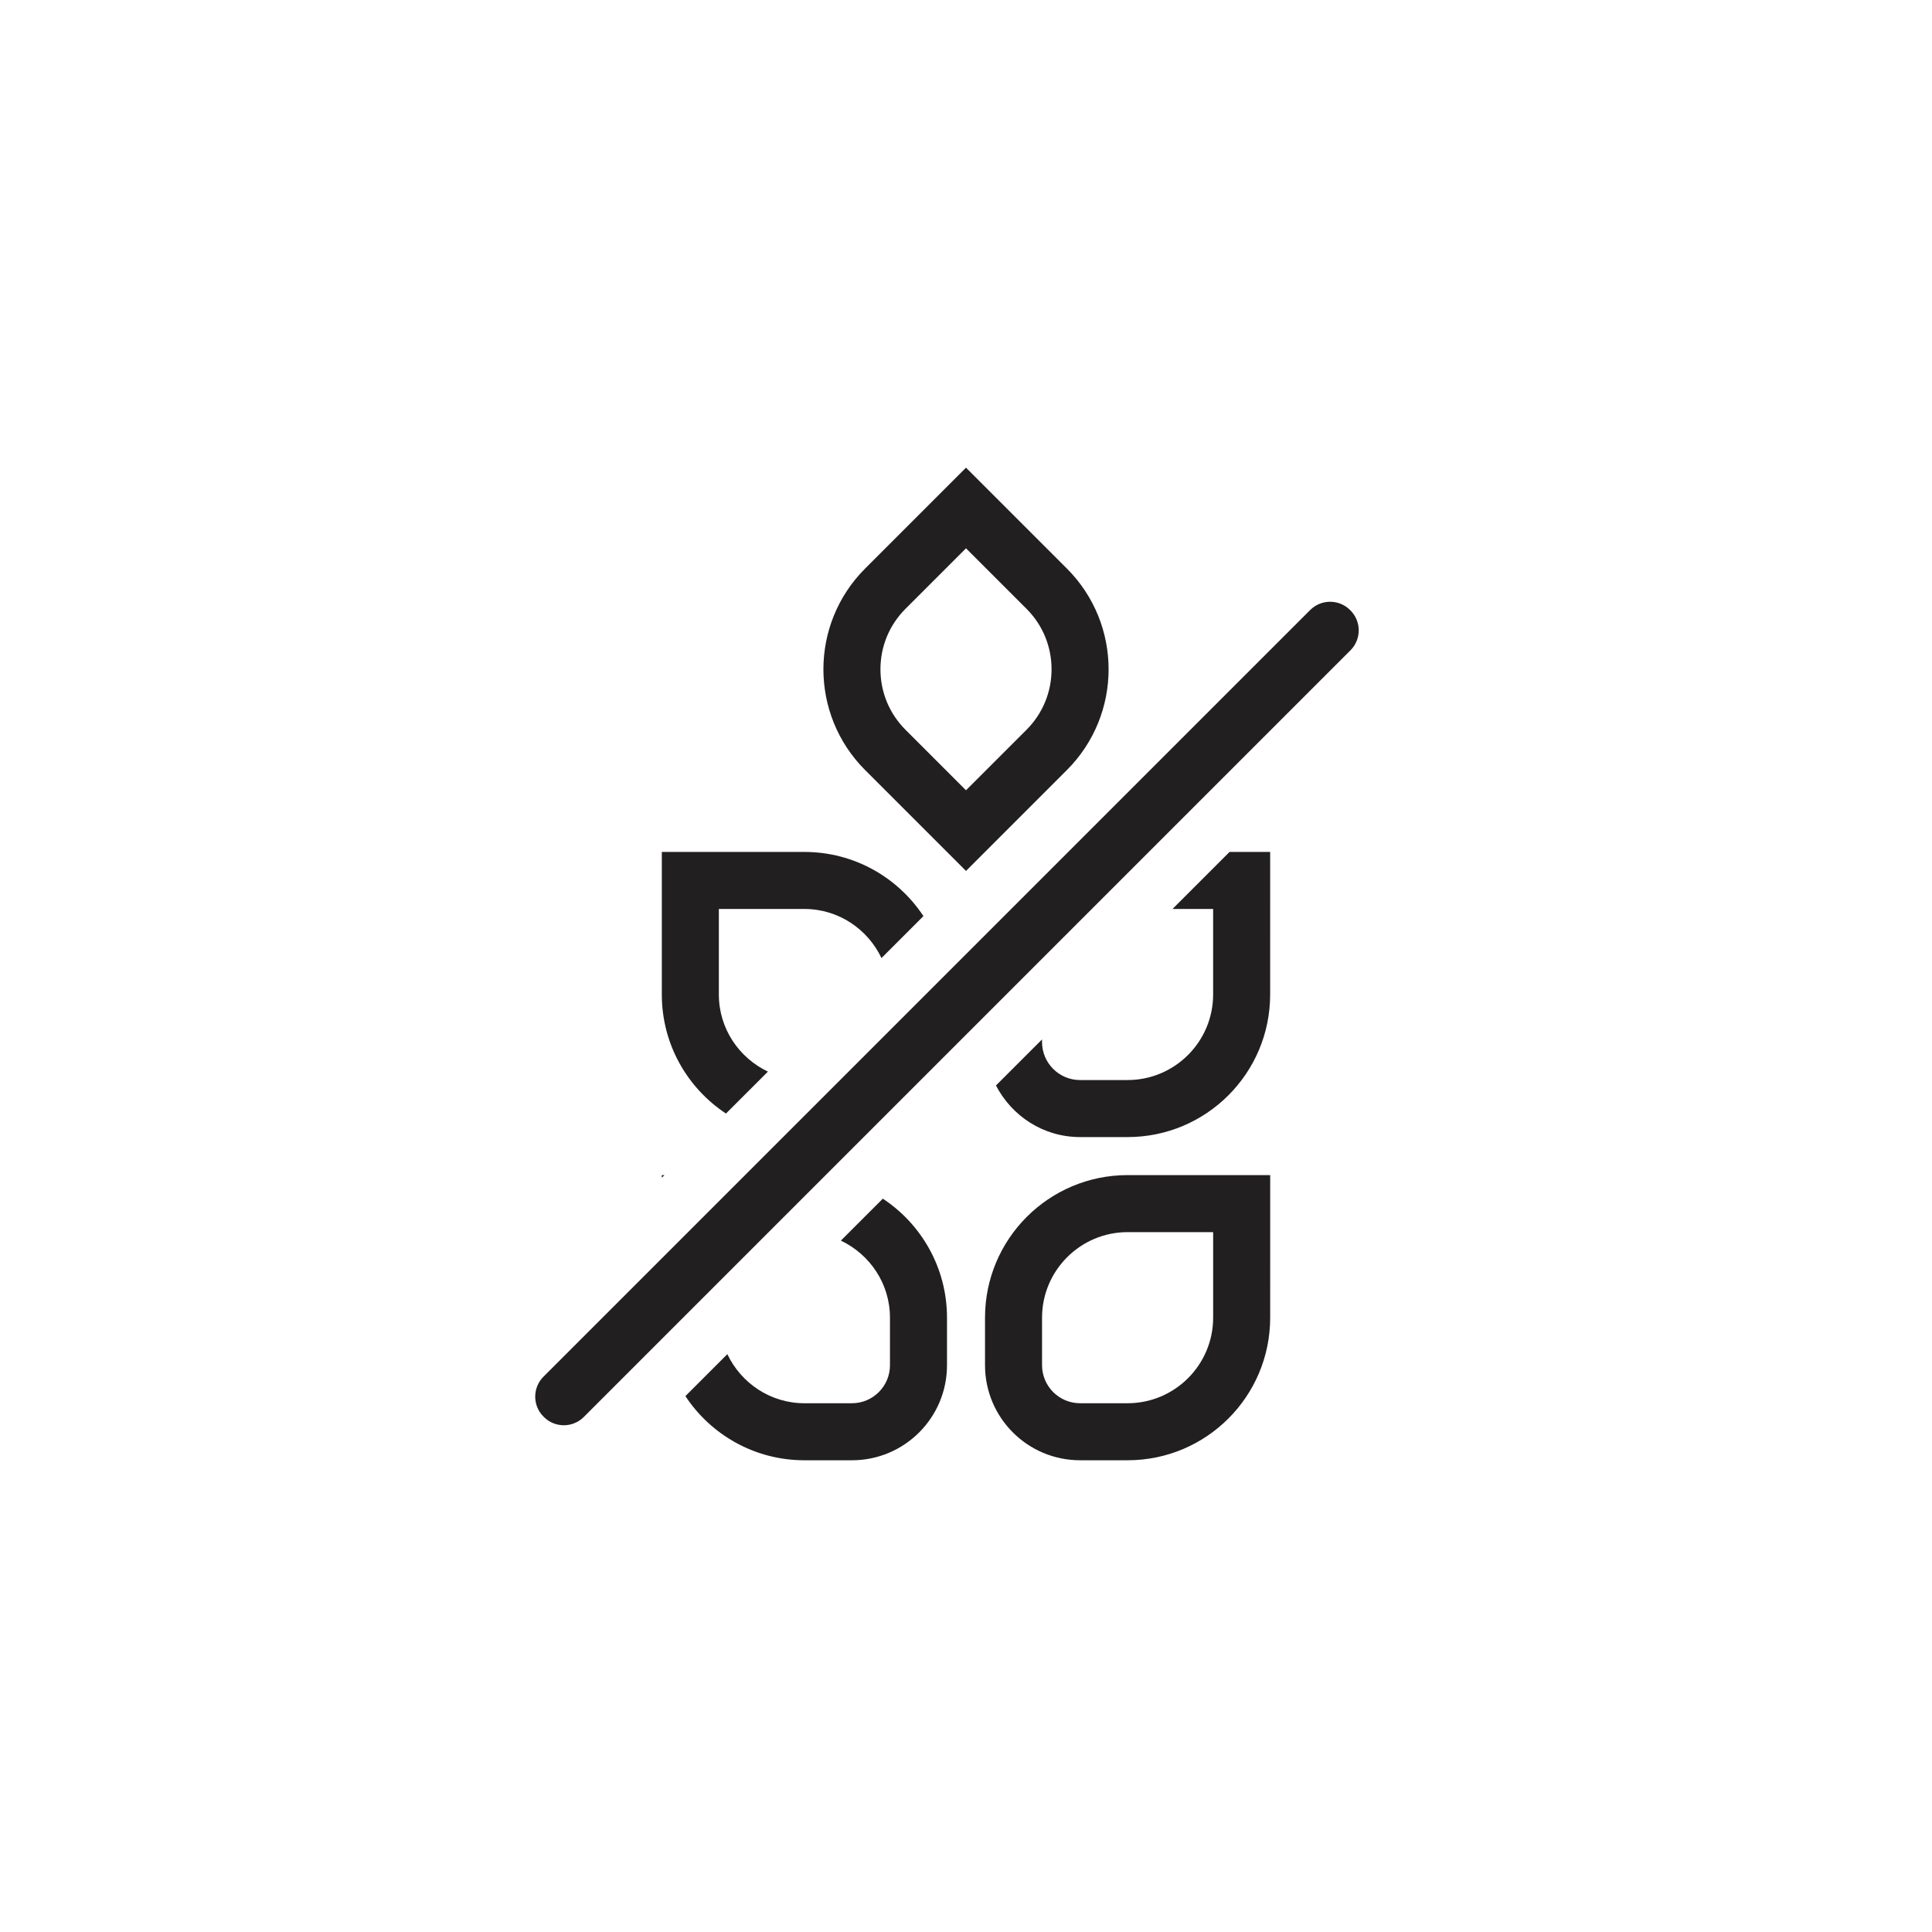 <?xml version="1.0" encoding="UTF-8"?>
<!-- The Best Svg Icon site in the world: iconSvg.co, Visit us! https://iconsvg.co -->
<svg width="800px" height="800px" version="1.1" viewBox="144 144 512 512" xmlns="http://www.w3.org/2000/svg">
 <g fill="#221f20">
  <path d="m501.89 305.77-0.105-0.105c-2.918-2.922-7.656-2.922-10.578 0l-203.18 203.17c-2.922 2.922-2.922 7.664 0 10.578l0.105 0.105c2.922 2.922 7.656 2.922 10.578 0l203.17-203.17c2.93-2.922 2.93-7.66 0.008-10.582z"/>
  <path d="m400 374.81 26.719-26.719c14.762-14.758 14.762-38.684 0-53.438l-26.719-26.719-26.719 26.719c-14.758 14.758-14.758 38.684 0 53.438zm-16.031-69.473 16.031-16.031 16.031 16.031c4.289 4.281 6.641 9.977 6.641 16.031 0 6.055-2.359 11.754-6.641 16.035l-16.031 16.027-16.031-16.031c-4.281-4.281-6.641-9.977-6.641-16.035 0-6.051 2.356-11.742 6.641-16.027z"/>
  <path d="m405.04 493.2v12.594c0 13.91 11.281 25.191 25.191 25.191h12.594c20.871 0 37.785-16.914 37.785-37.785l0.004-37.785h-37.785c-20.875 0-37.789 16.914-37.789 37.785zm60.457 0c0 12.5-10.172 22.672-22.672 22.672h-12.594c-5.559 0-10.078-4.519-10.078-10.078v-12.594c0-12.5 10.172-22.672 22.672-22.672h22.672z"/>
  <path d="m377.96 461.66-11.117 11.113c7.66 3.648 13.008 11.398 13.008 20.43v12.594c0 5.559-4.519 10.078-10.078 10.078h-12.594c-9.027 0-16.785-5.352-20.426-13.008l-11.117 11.117c6.758 10.238 18.352 17.004 31.543 17.004h12.594c13.91 0 25.191-11.281 25.191-25.191v-12.594c0-13.184-6.766-24.781-17.004-31.543z"/>
  <path d="m319.39 455.42v0.691l0.684-0.691z"/>
  <path d="m336.39 439.1 11.117-11.113c-7.66-3.648-13.004-11.395-13.004-20.43v-22.672h22.672c9.027 0 16.785 5.344 20.426 13.008l11.117-11.117c-6.762-10.238-18.355-17.004-31.543-17.004h-37.785v37.785c0 13.188 6.766 24.785 17 31.543z"/>
  <path d="m454.73 384.88h10.762v22.672c0 12.5-10.172 22.672-22.672 22.672h-12.594c-5.559 0-10.078-4.519-10.078-10.078v-0.684l-12.207 12.203c4.199 8.09 12.547 13.672 22.285 13.672h12.594c20.871 0 37.785-16.914 37.785-37.785l0.004-37.785h-10.762z"/>
 </g>
</svg>